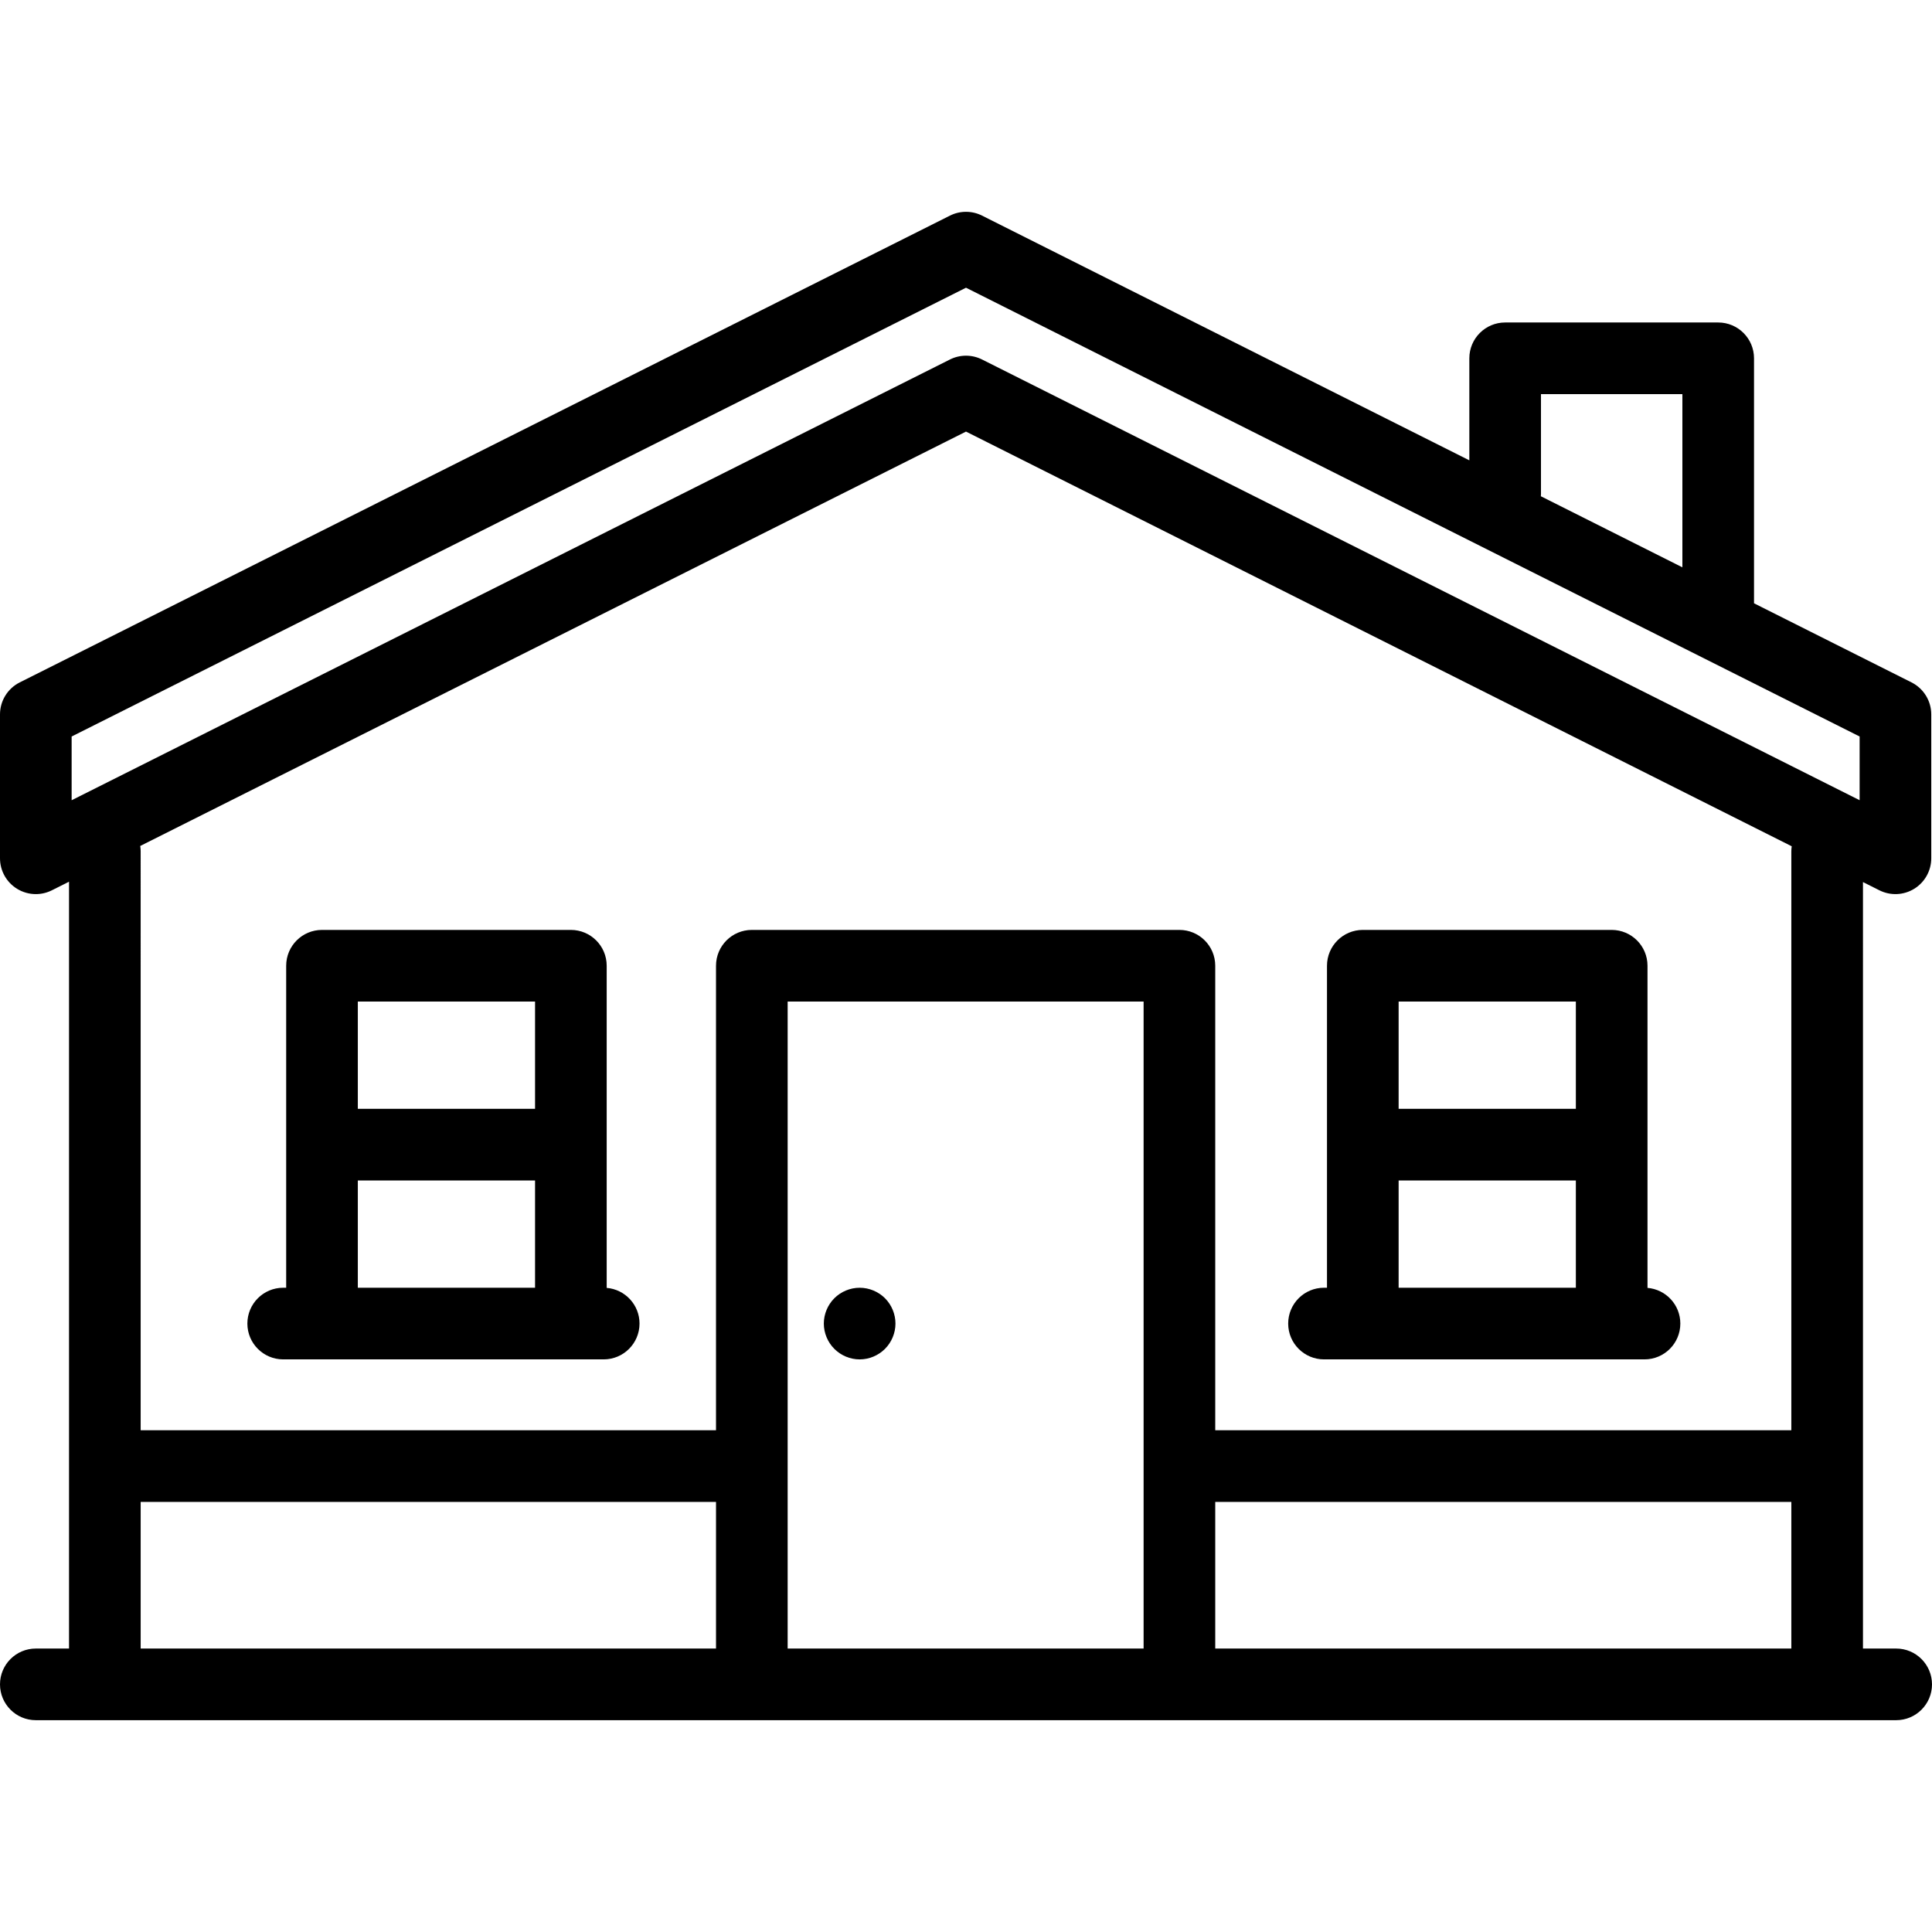 <?xml version="1.0" encoding="iso-8859-1"?>
<!-- Generator: Adobe Illustrator 17.1.0, SVG Export Plug-In . SVG Version: 6.00 Build 0)  -->
<!DOCTYPE svg PUBLIC "-//W3C//DTD SVG 1.1//EN" "http://www.w3.org/Graphics/SVG/1.1/DTD/svg11.dtd">
<svg version="1.1" id="Capa_1" xmlns="http://www.w3.org/2000/svg" xmlns:xlink="http://www.w3.org/1999/xlink" x="0px" y="0px"
	 viewBox="0 0 431.5 431.5" style="enable-background:new 0 0 431.5 431.5;" xml:space="preserve">
<g>
	<path d="M63.25,303.609h8.667H127.5h7.333c4.418,0,8-3.582,8-8c0-4.193-3.227-7.627-7.333-7.967v-71.95c0-4.418-3.582-8-8-8H71.917
		c-4.418,0-8,3.582-8,8v71.917H63.25c-4.418,0-8,3.582-8,8C55.25,300.027,58.832,303.609,63.25,303.609z M119.5,223.692v23.958
		H79.917v-23.958H119.5z M79.917,263.65H119.5v23.959H79.917V263.65z"/>
	<path d="M197.656,289.952c-1.49-1.49-3.55-2.34-5.66-2.34c-2.1,0-4.16,0.85-5.65,2.34c-1.49,1.49-2.35,3.55-2.35,5.66
		c0,2.1,0.86,4.17,2.35,5.65c1.48,1.49,3.55,2.35,5.65,2.35c2.11,0,4.17-0.86,5.66-2.35c1.49-1.49,2.34-3.55,2.34-5.65
		C199.996,293.502,199.146,291.442,197.656,289.952z"/>
	<path d="M295.708,303.609h8.667h55.583h7.333c4.418,0,8-3.582,8-8c0-4.193-3.228-7.627-7.333-7.967v-71.95c0-4.418-3.582-8-8-8
		h-55.583c-4.418,0-8,3.582-8,8v71.917h-0.667c-4.418,0-8,3.582-8,8C287.708,300.027,291.29,303.609,295.708,303.609z
		 M351.958,223.692v23.958h-39.583v-23.958H351.958z M312.375,263.65h39.583v23.959h-39.583V263.65z"/>
	<path d="M423.5,368.192h-7.417V197.003l3.66,1.838c2.481,1.246,5.429,1.117,7.79-0.34c2.362-1.457,3.8-4.033,3.8-6.809v-32.135
		c0-3.025-1.707-5.791-4.41-7.149l-35.173-17.665V80.025c0-4.418-3.582-8-8-8h-47.583c-4.418,0-8,3.582-8,8v22.787L219.34,48.159
		c-2.258-1.134-4.919-1.135-7.178-0.001L4.412,152.408C1.708,153.765,0,156.532,0,159.557v32.135c0,2.774,1.438,5.351,3.799,6.808
		c1.284,0.792,2.74,1.192,4.201,1.192c1.226,0,2.456-0.282,3.587-0.85l3.829-1.921v171.271H8c-4.418,0-8,3.582-8,8s3.582,8,8,8
		h415.5c4.418,0,8-3.582,8-8S427.918,368.192,423.5,368.192z M175.917,223.692h79.5v144.5h-79.5V223.692z M271.417,335.442h128.667
		v32.75H271.417V335.442z M344.167,110.359V88.025h31.583v38.684l-31.608-15.874C344.152,110.677,344.167,110.52,344.167,110.359z
		 M16,164.494L215.749,64.259l199.584,100.233v14.23L219.34,80.293c-2.258-1.134-4.919-1.135-7.178-0.001L16,178.727V164.494z
		 M215.749,96.393l184.42,92.618c-0.05,0.363-0.086,0.731-0.086,1.108v129.323H271.417v-103.75c0-4.418-3.582-8-8-8h-95.5
		c-4.418,0-8,3.582-8,8v103.75h-128.5V190.12c0-0.402-0.039-0.793-0.096-1.179L215.749,96.393z M31.417,335.442h128.5v32.75h-128.5
		V335.442z"/>
</g>
<g>
</g>
<g>
</g>
<g>
</g>
<g>
</g>
<g>
</g>
<g>
</g>
<g>
</g>
<g>
</g>
<g>
</g>
<g>
</g>
<g>
</g>
<g>
</g>
<g>
</g>
<g>
</g>
<g>
</g>
</svg>
